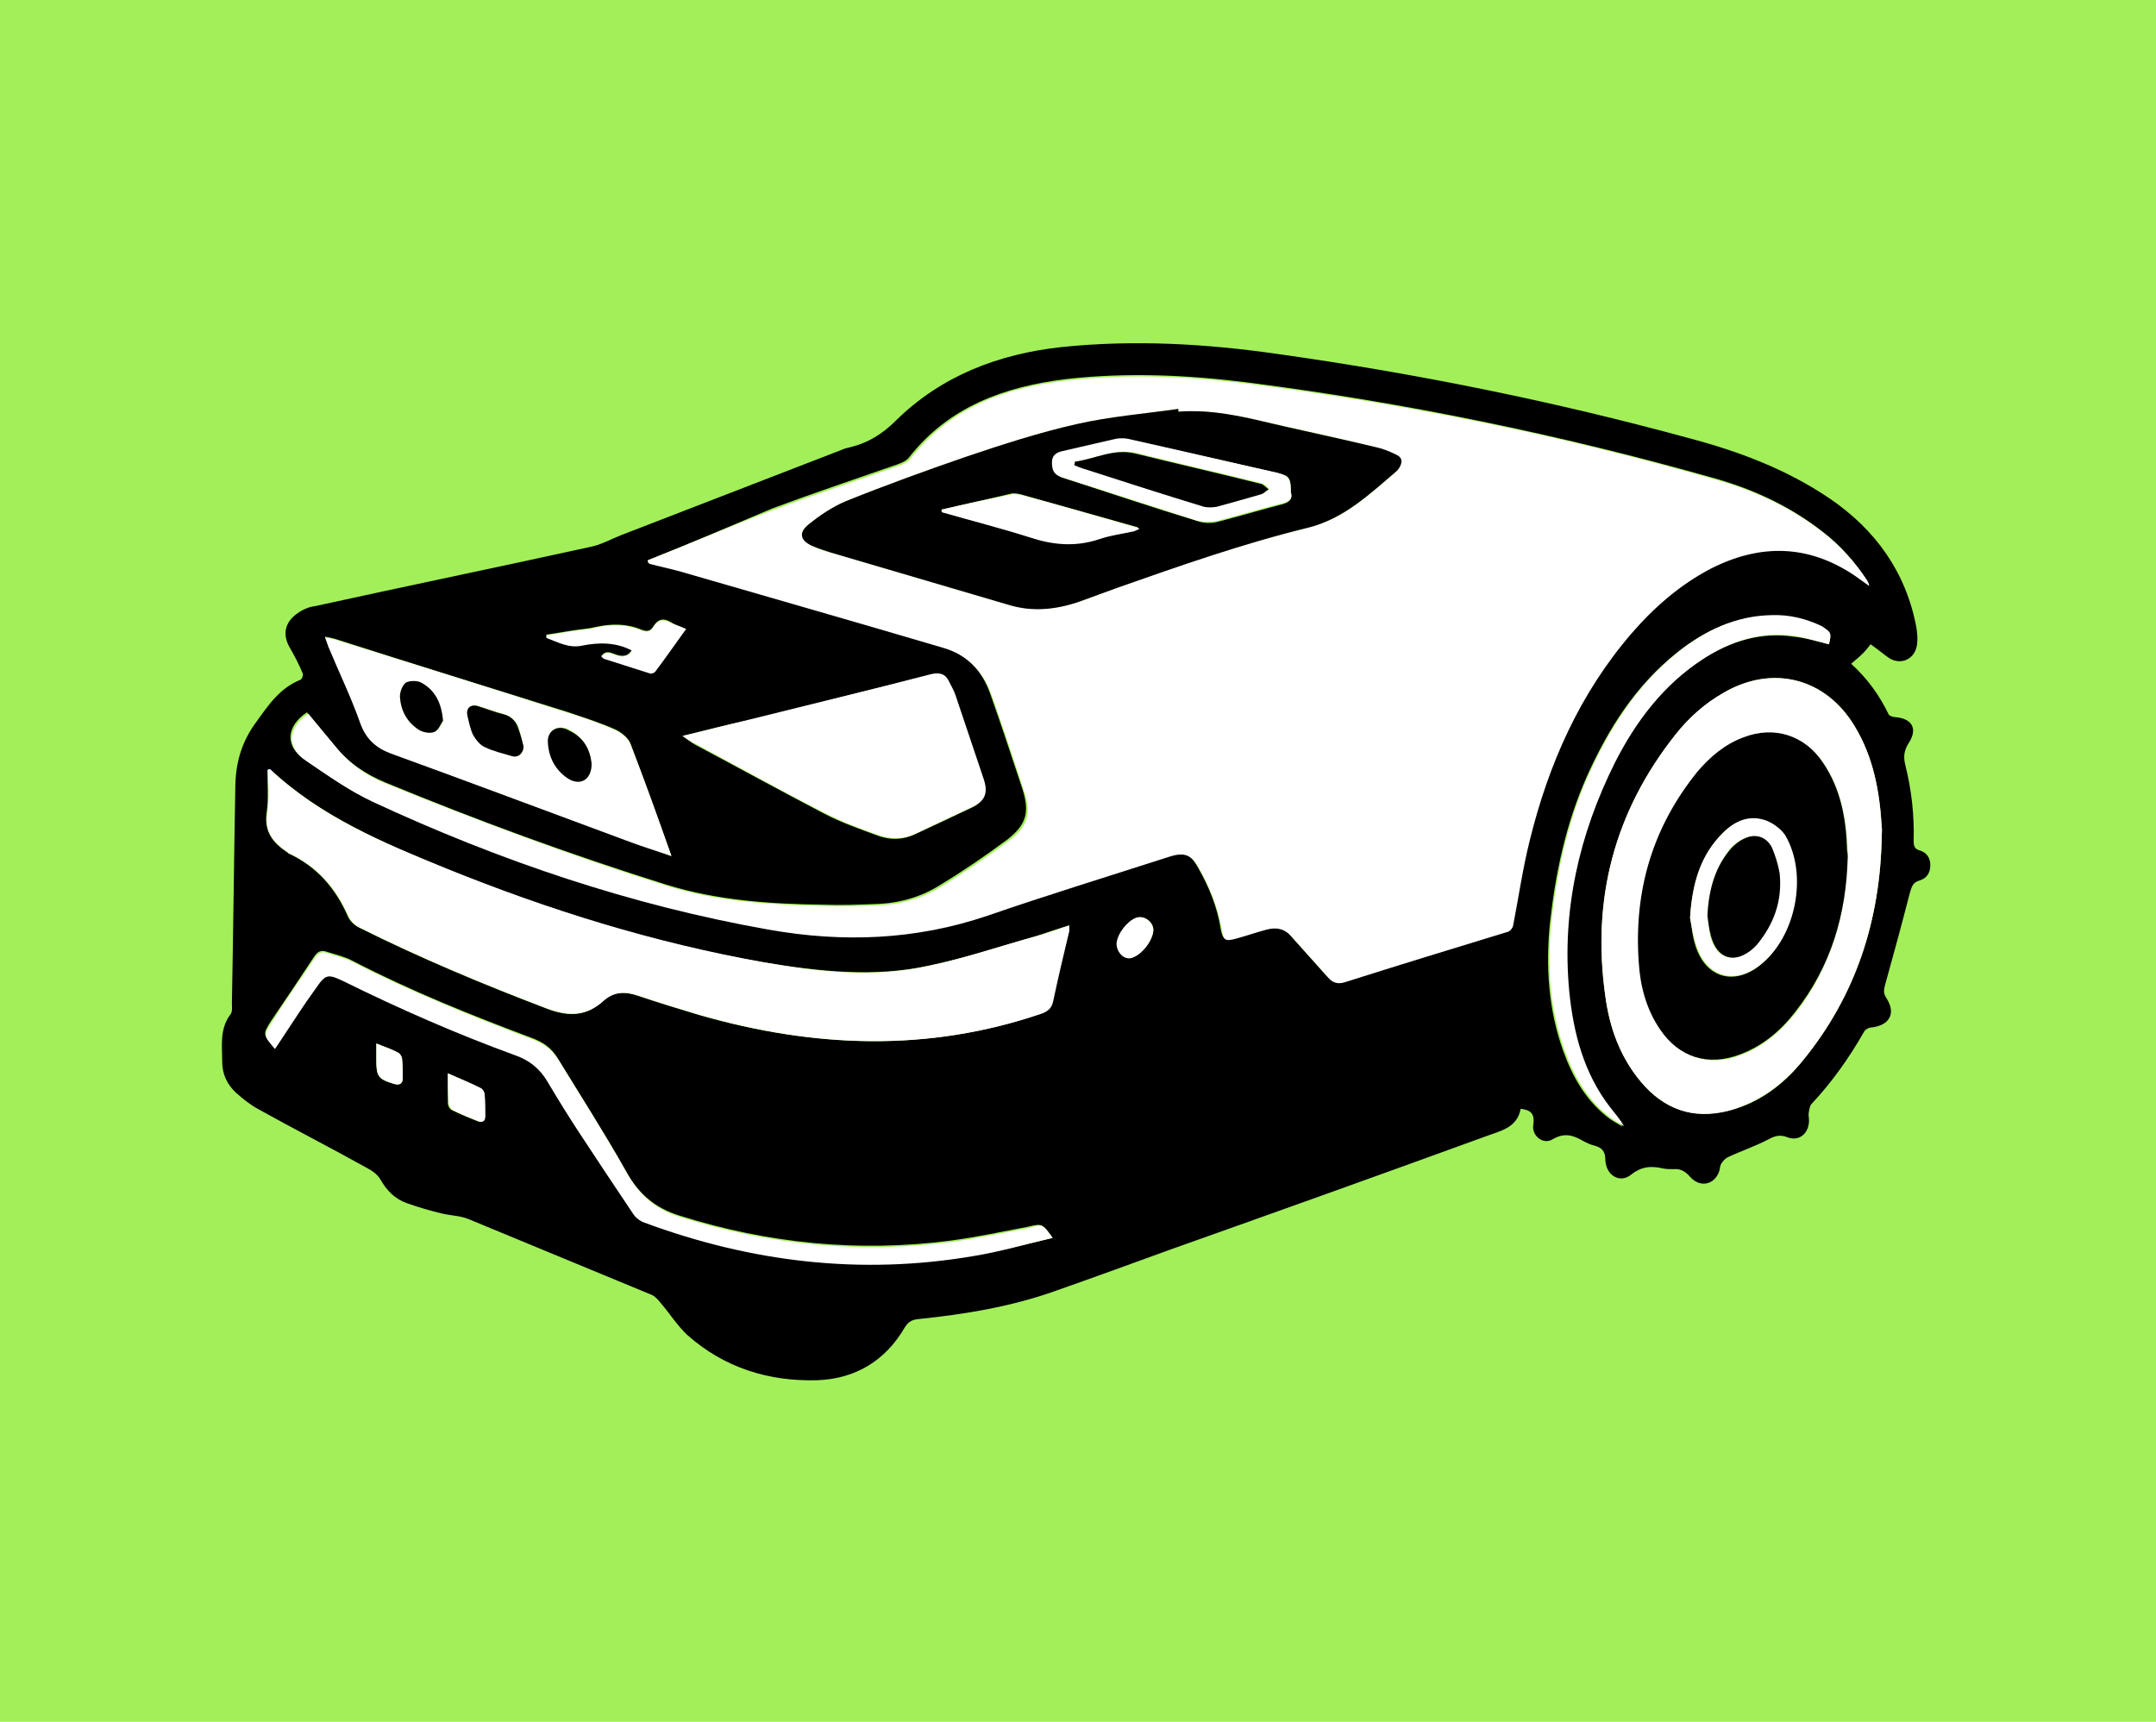 <?xml version="1.0" encoding="utf-8"?>
<!-- Generator: Adobe Illustrator 24.3.0, SVG Export Plug-In . SVG Version: 6.00 Build 0)  -->
<svg version="1.1" id="Layer_1" xmlns="http://www.w3.org/2000/svg" xmlns:xlink="http://www.w3.org/1999/xlink" x="0px" y="0px"
	 viewBox="0 0 310.5 248" style="enable-background:new 0 0 310.5 248;" xml:space="preserve">
<style type="text/css">
	.st0{fill:#A2EF59;}
	.st1{fill:#FFFFFF;}
</style>
<rect x="-10.9" y="-6.3" class="st0" width="337.1" height="261"/>
<g>
	<path d="M219,159.7c-0.5,2.8-3,3.2-5.1,4c-15.1,5.5-30.2,10.9-45.4,16.3c-5.5,2-11,4-16.4,5.9c-6.4,2.3-13.1,3.4-19.9,4.1
		c-0.9,0.1-1.4,0.4-1.9,1.2c-2.8,4.8-7.1,7.4-12.6,7.6c-7,0.2-13.4-1.8-18.7-6.5c-1.5-1.4-2.6-3.2-4-4.8c-0.4-0.5-0.8-0.9-1.4-1.1
		c-8.7-3.6-17.4-7.2-26.1-10.8c-1.2-0.5-2.5-0.5-3.8-0.8c-1.7-0.4-3.4-0.9-5.1-1.5c-1.7-0.6-2.9-1.8-3.8-3.4c-0.4-0.7-1.2-1.3-2-1.7
		c-5.2-2.9-10.5-5.6-15.7-8.5c-1.1-0.6-2.2-1.5-3.1-2.3c-1.3-1.2-2-2.7-2-4.5c0-2.3-0.4-4.7,1.2-6.8c0.3-0.4,0.2-1.1,0.2-1.6
		c0.2-10.5,0.3-21,0.5-31.6c0.1-3.3,1-6.2,3-8.9c1.8-2.5,3.4-4.9,6.4-6.1c0.2-0.1,0.4-0.7,0.3-0.9c-0.5-1.2-1.1-2.4-1.8-3.6
		c-1.2-2-0.8-3.8,1.1-5.1c0.7-0.5,1.6-0.9,2.5-1c13.2-2.9,26.3-5.6,39.5-8.5c1.6-0.3,3-1.1,4.5-1.7c10.6-4.1,21.2-8.2,31.8-12.3
		c0.4-0.2,0.9-0.3,1.3-0.4c2.5-0.6,4.6-1.9,6.5-3.8c6.6-6.5,14.8-9.6,23.8-10.6c10.5-1.1,20.9-0.5,31.3,1
		c19.9,2.8,39.7,6.8,59.1,12.1c7.2,1.9,14.1,4.5,20.3,8.7c6.6,4.5,11,10.6,12.5,18.6c0.1,0.8,0.2,1.6,0.1,2.3
		c-0.2,2.3-2.5,3.3-4.3,1.9c-0.7-0.5-1.4-1.1-2.4-1.8c-0.4,0.5-0.7,0.9-1.1,1.3c-0.5,0.5-1,0.9-1.7,1.5c2.4,2.2,4.1,4.6,5.4,7.3
		c0.1,0.2,0.6,0.4,1,0.4c2.4,0.2,3.2,1.7,1.9,3.7c-0.7,1.1-0.8,2-0.5,3.2c0.9,3.6,1.3,7.2,1.2,10.9c0,0.7,0.1,1.2,0.9,1.4
		c1,0.3,1.5,1.1,1.5,2.1c0,1.1-0.5,1.9-1.5,2.2c-1.1,0.3-1.2,1-1.5,2c-1.1,4.3-2.3,8.7-3.5,13c-0.2,0.7-0.3,1.3,0.2,2
		c1.4,2.2,0.4,3.9-2.2,4.2c-0.4,0-0.9,0.3-1.1,0.7c-2.1,3.7-4.6,7.2-7.5,10.3c-0.3,0.3-0.3,0.8-0.4,1.2c-0.1,0.5,0.1,1.1,0,1.6
		c-0.2,1.7-1.6,2.6-3.1,2c-1-0.4-1.8-0.2-2.7,0.3c-1.9,1-4,1.7-5.9,2.6c-0.4,0.2-0.7,0.6-0.9,0.9c-0.2,0.3-0.2,0.8-0.3,1.1
		c-0.7,2-2.8,2.4-4.2,0.8c-0.7-0.8-1.4-1.2-2.4-1.1c-0.5,0-1,0-1.5-0.1c-1.7-0.4-3.1-0.3-4.6,0.9c-1.6,1.3-3.6,0.1-3.7-2.1
		c0-1.3-0.5-1.8-1.6-2.1c-0.5-0.1-1.1-0.4-1.5-0.6c-1.5-0.9-2.8-1.3-4.5-0.3c-1.3,0.8-2.9-0.4-2.8-1.9
		C221.1,160.3,220.4,159.9,219,159.7z M93.3,80.7c0,0.1,0,0.2,0,0.3c1.9,0.5,3.9,0.9,5.8,1.5c12.2,3.5,24.4,7,36.5,10.6
		c3.5,1,5.8,3.4,7,6.8c1.6,4.5,3.1,9.1,4.6,13.6c1.1,3.4,0.7,5.2-2.1,7.4c-3.1,2.3-6.3,4.5-9.6,6.5c-2.8,1.8-6,2.7-9.3,2.8
		c-2.6,0.1-5.1,0.2-7.7,0.1c-7.6-0.1-15.2-0.6-22.6-2.9c-13.7-4.3-27.1-9.2-40.4-14.7c-2.9-1.2-5.4-2.9-7.4-5.4
		c-1.3-1.6-2.6-3.1-3.9-4.7c-3,2-3.2,4.9-0.3,6.8c3.1,2.1,6.2,4.4,9.6,5.9c18.2,8.5,37.1,14.9,57,18.4c10.7,1.9,21.1,1.6,31.5-2
		c8.7-3,17.4-5.7,26.2-8.5c2.2-0.7,3.2-0.3,4.3,1.7c1.6,2.8,2.8,5.7,3.3,8.9c0.3,1.5,0.5,1.6,2,1.2c1.5-0.4,3-0.8,4.4-1.3
		c1.5-0.5,2.7-0.1,3.7,1.1c1.7,1.9,3.4,3.8,5.1,5.7c0.7,0.8,1.5,1,2.4,0.8c7.9-2.4,15.7-4.8,23.6-7.3c0.3-0.1,0.6-0.5,0.7-0.8
		c0.8-4.1,1.4-8.2,2.4-12.3c2.7-11.1,7.2-21.2,14.7-29.9c3.2-3.8,6.9-7,11.4-9.3c7.1-3.6,14-3.5,20.7,1c0.7,0.5,1.4,1,2.1,1.5
		c0-0.4-0.1-0.6-0.3-0.8c-1.7-2.6-3.7-4.9-6.2-6.8c-4.7-3.7-10.1-6.2-15.9-7.8c-21.9-6.2-44.2-10.8-66.8-13.7
		c-8.7-1.1-17.5-1.5-26.3-0.5c-8.9,1.1-16.9,4-22.6,11.3c-0.4,0.5-1.1,0.8-1.7,1c-6,2.1-12,4.1-17.9,6.3
		C105.4,75.7,99.3,78.3,93.3,80.7z M38.9,110.8c-0.1,0-0.3,0-0.4,0.1c0,2,0.2,4.1-0.1,6.1c-0.4,2.8,0.9,4.4,3,5.8c0,0,0.1,0,0.1,0.1
		c4.1,1.9,6.8,5,8.6,9.1c0.3,0.7,1,1.3,1.6,1.6c8.8,4.4,17.9,8.2,27.1,11.7c3.1,1.2,5.7,1.1,8.1-1.2c1.4-1.3,3.1-1.3,4.9-0.7
		c3,1,5.9,1.9,8.9,2.8c16.4,4.7,32.8,5.4,49.2-0.2c1-0.3,1.4-0.9,1.7-1.9c0.7-3.3,1.5-6.7,2.3-10c0.1-0.2,0-0.5,0-0.8
		c-1.6,0.5-3.1,1-4.6,1.5c-5.2,1.5-10.3,3.2-15.6,4.3c-7.9,1.7-15.9,0.8-23.8-0.5c-15.7-2.7-30.9-7.5-45.7-13.5
		C55.2,121.4,46.2,117.6,38.9,110.8z M271,120.4c0-0.4,0-0.9,0-1.3c-0.3-5.1-1.2-10-3.9-14.5c-4.2-7-11.9-8.9-18.9-4.8
		c-2.7,1.6-5,3.6-6.9,6c-8.8,11.1-12.1,23.7-10.1,37.7c0.6,4.5,2.1,8.7,5.1,12.3c3.3,4,7.5,5.4,12.6,4.2c4.4-1.1,7.9-3.7,10.7-7.2
		C267.3,143.4,270.8,132.5,271,120.4z M98.3,106c0.8,0.5,1.2,0.9,1.7,1.2c6.2,3.3,12.4,6.7,18.7,10c2.5,1.3,5.1,2.2,7.8,3.2
		c1.7,0.6,3.5,0.6,5.2-0.2c2.8-1.3,5.6-2.6,8.3-3.9c1.8-0.9,2.2-2,1.6-3.9c-1.3-4.1-2.7-8.2-4.1-12.2c-0.2-0.7-0.6-1.3-0.9-1.9
		c-0.5-1.1-1.3-1.4-2.6-1.1c-8.8,2.2-17.6,4.4-26.4,6.6C104.6,104.4,101.6,105.2,98.3,106z M96.7,123.3c-2-5.6-3.9-10.9-5.9-16.2
		c-0.3-0.8-1.3-1.6-2.1-2c-2.2-1-4.5-1.7-6.8-2.5C70.7,99.1,59.4,95.6,48.2,92c-0.4-0.1-0.8-0.2-1.4-0.3c0.3,0.7,0.4,1.1,0.6,1.6
		c1.5,3.6,3.2,7.1,4.5,10.8c0.8,2.2,2.1,3.5,4.3,4.3c11.3,4.2,22.5,8.4,33.8,12.5C92.1,121.7,94.3,122.4,96.7,123.3z M151.6,178.3
		c-1.5-2.1-1.5-2.1-3.6-1.6c-3.7,0.7-7.4,1.5-11.2,2c-13.2,1.7-26.2,0.4-38.9-3.6c-3.6-1.1-6-3.2-7.8-6.5
		c-3.1-5.5-6.5-10.8-9.8-16.2c-0.9-1.5-2.1-2.3-3.7-2.9c-8.8-3.3-17.5-6.8-25.8-11.1c-1.1-0.6-2.4-0.9-3.7-1.3
		c-0.8-0.3-1.3-0.1-1.8,0.6c-2.1,3.2-4.2,6.3-6.3,9.4c-1.2,1.9-1.1,1.9,0.5,3.8c0.2-0.3,0.4-0.6,0.6-0.9c1.8-2.7,3.6-5.4,5.4-8
		c1.3-1.9,1.7-1.9,3.8-0.9c8.1,4,16.4,7.6,24.8,10.7c2,0.7,3.5,1.9,4.6,3.7c1.5,2.4,2.9,4.8,4.4,7.1c2.7,4.1,5.4,8.2,8.1,12.2
		c0.3,0.5,0.9,0.9,1.5,1.1c15.4,5.7,31.3,7.6,47.5,4.8C144,180.3,147.7,179.2,151.6,178.3z M263.4,92.8c0.4-1.7,0.3-1.7-1.2-2.5
		c-2.3-1.1-4.8-1.7-7.3-1.6c-5.1,0.1-9.5,2.2-13.4,5.3c-6,4.8-9.9,11-13,17.9c-3,6.8-4.5,13.9-5.3,21.2c-0.6,6.2-0.2,12.3,1.9,18.2
		c1.4,3.9,3.4,7.4,6.8,9.9c0.6,0.4,1.2,0.7,1.8,1.1c-0.6-1-1.3-1.9-2-2.7c-3.7-5-5.3-10.7-5.9-16.7c-1.1-11.6,1.4-22.6,6.6-33
		c3-6,7-11.2,12.7-14.9c4-2.6,8.4-4,13.2-3.3C260.2,91.9,261.8,92.4,263.4,92.8z M98.8,90.6c-0.9-0.4-1.6-0.6-2.2-1
		c-1-0.6-1.8-0.5-2.5,0.6c-0.4,0.7-0.9,0.8-1.7,0.5c-2.1-0.9-4.3-0.9-6.6-0.4c-0.8,0.2-1.7,0.3-2.6,0.4c-1.5,0.2-3,0.5-4.5,0.7
		c0,0.1,0,0.3,0,0.4c1.6,0.6,3.2,1.5,5.1,1.1c2.5-0.5,4.9-0.5,7.2,0.7c-0.5,0.9-1.3,1-2.2,0.7c-0.7-0.2-1.5-0.8-2.2,0.2
		c0.2,0.1,0.3,0.3,0.4,0.3c2.2,0.7,4.4,1.5,6.6,2.1c0.2,0.1,0.6-0.1,0.8-0.3C95.8,94.7,97.2,92.7,98.8,90.6z M64.5,154.6
		c0,1.6,0,2.9,0,4.3c0,0.4,0.3,0.9,0.6,1c1.2,0.6,2.4,1.1,3.7,1.6c0.6,0.2,1,0,1-0.7c0-1.1,0-2.1-0.1-3.2c0-0.3-0.3-0.8-0.6-0.9
		C67.8,156,66.3,155.4,64.5,154.6z M166.1,133.9c0-1.1-1.3-2.1-2.4-1.7c-1.3,0.4-2.7,2.3-2.8,3.7c-0.1,1.2,1,2.3,2,2.1
		C164.3,137.6,166.1,135.4,166.1,133.9z M54.2,150.3c0,1,0,1.8,0,2.5c0,2.2,0.3,2.7,2.5,3.3c0.8,0.2,1.3,0,1.3-0.8
		c0-0.9,0-1.9-0.1-2.8c0-0.3-0.3-0.7-0.6-0.9C56.4,151.1,55.4,150.8,54.2,150.3z"/>
	<path class="st1" d="M93.3,80.7c6.1-2.4,12.1-5,18.2-7.3c5.9-2.2,12-4.2,17.9-6.3c0.6-0.2,1.3-0.5,1.7-1
		c5.7-7.4,13.7-10.3,22.6-11.3c8.8-1,17.6-0.6,26.3,0.5c22.6,2.9,44.9,7.4,66.8,13.7c5.8,1.6,11.2,4.1,15.9,7.8
		c2.4,1.9,4.5,4.2,6.2,6.8c0.1,0.2,0.3,0.5,0.3,0.8c-0.7-0.5-1.4-1-2.1-1.5c-6.7-4.5-13.6-4.6-20.7-1c-4.4,2.3-8.1,5.5-11.4,9.3
		c-7.5,8.7-12,18.9-14.7,29.9c-1,4-1.6,8.2-2.4,12.3c-0.1,0.3-0.4,0.7-0.7,0.8c-7.9,2.4-15.7,4.8-23.6,7.3c-1,0.3-1.8,0-2.4-0.8
		c-1.7-1.9-3.4-3.8-5.1-5.7c-1-1.2-2.2-1.5-3.7-1.1c-1.5,0.4-2.9,0.9-4.4,1.3c-1.5,0.4-1.8,0.3-2-1.2c-0.6-3.2-1.7-6.1-3.3-8.9
		c-1.1-2-2.1-2.4-4.3-1.7c-8.7,2.8-17.5,5.5-26.2,8.5c-10.3,3.5-20.8,3.9-31.5,2c-19.8-3.5-38.7-9.9-57-18.4
		c-3.4-1.6-6.5-3.8-9.6-5.9c-2.9-1.9-2.7-4.8,0.3-6.8c1.3,1.6,2.6,3.1,3.9,4.7c2,2.5,4.4,4.2,7.4,5.4c13.3,5.4,26.7,10.4,40.4,14.7
		c7.3,2.3,14.9,2.7,22.6,2.9c2.6,0.1,5.1,0,7.7-0.1c3.3-0.1,6.5-1,9.3-2.8c3.3-2,6.5-4.2,9.6-6.5c2.8-2.1,3.3-4,2.1-7.4
		c-1.5-4.6-3-9.1-4.6-13.6c-1.2-3.4-3.5-5.8-7-6.8c-12.2-3.6-24.4-7.1-36.5-10.6c-1.9-0.6-3.9-1-5.8-1.5
		C93.3,80.9,93.3,80.8,93.3,80.7z M169.7,59.3c0-0.1,0-0.2,0-0.4c-4.9,0.7-9.9,1.1-14.7,2.2c-5.4,1.2-10.7,3-15.9,4.7
		c-5.8,2-11.6,4.1-17.3,6.4c-1.9,0.8-3.6,2-5.3,3.3c-1.5,1.1-1.2,2.2,0.4,3.1c0.9,0.4,1.8,0.8,2.8,1c8.5,2.5,17,5,25.5,7.5
		c3.5,1,7,0.7,10.4-0.5c1.7-0.6,3.5-1.3,5.2-1.9c9.1-3.3,18.2-6.4,27.6-8.7c5.2-1.3,8.9-4.8,12.8-8.2c0.1-0.1,0.2-0.2,0.3-0.4
		c0.5-0.8,0.4-1.5-0.4-1.9c-1-0.4-2-0.8-3-1.1c-5.8-1.4-11.7-2.7-17.5-4C177,59.6,173.4,59,169.7,59.3z"/>
	<path class="st1" d="M38.9,110.8c7.3,6.9,16.3,10.6,25.4,14.3c14.8,6,30,10.7,45.7,13.5c7.9,1.4,15.9,2.3,23.8,0.5
		c5.3-1.1,10.4-2.9,15.6-4.3c1.5-0.4,3-1,4.6-1.5c0,0.3,0,0.6,0,0.8c-0.8,3.3-1.6,6.7-2.3,10c-0.2,1-0.6,1.5-1.7,1.9
		c-16.4,5.6-32.8,4.9-49.2,0.2c-3-0.9-6-1.8-8.9-2.8c-1.8-0.6-3.4-0.6-4.9,0.7c-2.5,2.3-5,2.3-8.1,1.2c-9.2-3.5-18.3-7.3-27.1-11.7
		c-0.7-0.3-1.3-1-1.6-1.6c-1.8-4.1-4.5-7.2-8.6-9.1c0,0-0.1,0-0.1-0.1c-2.1-1.4-3.5-3-3-5.8c0.3-2,0.1-4.1,0.1-6.1
		C38.7,110.8,38.8,110.8,38.9,110.8z"/>
	<path class="st1" d="M271,120.4c-0.2,12.1-3.7,23-11.4,32.4c-2.8,3.4-6.3,6-10.7,7.2c-5.1,1.3-9.2-0.2-12.6-4.2
		c-3-3.6-4.5-7.8-5.1-12.3c-2-14,1.3-26.6,10.1-37.7c1.9-2.4,4.2-4.5,6.9-6c7-4.1,14.7-2.2,18.9,4.8c2.7,4.4,3.6,9.4,3.9,14.5
		C271.1,119.5,271,120,271,120.4z M266.1,123.4c0-0.3,0-0.6,0-0.8c-0.2-4.5-0.9-8.9-3.5-12.7c-2.7-3.9-7-5.2-11.4-3.6
		c-2.6,1-4.8,2.7-6.6,4.9c-6.6,7.9-9.3,17.1-8.5,27.4c0.2,3.5,1.1,6.9,3.1,9.8c2.7,3.9,7,5.3,11.4,3.6c3.3-1.2,5.8-3.4,8-6.1
		C263.7,139.3,265.9,131.7,266.1,123.4z"/>
	<path class="st1" d="M98.3,106c3.4-0.8,6.4-1.6,9.4-2.3c8.8-2.2,17.6-4.3,26.4-6.6c1.3-0.3,2.1,0,2.6,1.1c0.3,0.6,0.7,1.3,0.9,1.9
		c1.4,4.1,2.7,8.1,4.1,12.2c0.6,1.9,0.2,3-1.6,3.9c-2.8,1.3-5.6,2.6-8.3,3.9c-1.7,0.8-3.5,0.8-5.2,0.2c-2.6-0.9-5.3-1.9-7.8-3.2
		c-6.3-3.2-12.4-6.6-18.7-10C99.5,106.9,99,106.5,98.3,106z"/>
	<path class="st1" d="M96.7,123.3c-2.4-0.8-4.6-1.5-6.7-2.3c-11.3-4.2-22.5-8.4-33.8-12.5c-2.1-0.8-3.5-2.1-4.3-4.3
		c-1.3-3.7-3-7.2-4.5-10.8c-0.2-0.4-0.3-0.9-0.6-1.6c0.6,0.1,1,0.2,1.4,0.3c11.2,3.5,22.5,7,33.7,10.6c2.3,0.7,4.6,1.5,6.8,2.5
		c0.9,0.4,1.8,1.2,2.1,2C92.8,112.3,94.7,117.6,96.7,123.3z M75.4,107.5c-0.2-0.8-0.4-1.6-0.6-2.4c-0.3-1.1-1-1.8-2.1-2.2
		c-1.3-0.4-2.5-0.8-3.8-1.2c-1-0.3-1.8,0.3-1.5,1.3c0.2,1,0.4,2,0.8,2.8c0.4,0.7,1,1.5,1.7,1.8c1.2,0.6,2.6,0.9,3.9,1.3
		C74.6,109.2,75.4,108.5,75.4,107.5z M85.2,110c-0.2-2-1.2-3.8-3.2-4.9c-1.6-0.8-3.1,0-3,1.7c0.1,2.2,1,4.1,3,5.3
		C83.7,113.2,85.2,112.3,85.2,110z M63.8,103.8c-0.3-2.5-1.1-4.3-3-5.4c-0.6-0.3-1.7-0.4-2.3-0.1c-0.5,0.3-0.9,1.3-0.9,2
		c0.1,2,1,3.7,2.7,4.8c0.6,0.4,1.7,0.5,2.3,0.3C63.3,105.1,63.6,104.2,63.8,103.8z"/>
	<path class="st1" d="M151.6,178.3c-3.9,0.9-7.6,2-11.3,2.6c-16.3,2.8-32.1,0.9-47.5-4.8c-0.6-0.2-1.1-0.6-1.5-1.1
		c-2.7-4-5.4-8.1-8.1-12.2c-1.5-2.3-3-4.7-4.4-7.1c-1.1-1.8-2.6-3-4.6-3.7c-8.5-3.1-16.7-6.7-24.8-10.7c-2.1-1-2.5-1-3.8,0.9
		c-1.9,2.6-3.6,5.3-5.4,8c-0.2,0.3-0.4,0.6-0.6,0.9c-1.6-1.9-1.7-1.9-0.5-3.8c2-3.2,4.2-6.3,6.3-9.4c0.5-0.7,1-0.9,1.8-0.6
		c1.2,0.4,2.5,0.7,3.7,1.3c8.4,4.3,17.1,7.8,25.8,11.1c1.6,0.6,2.8,1.5,3.7,2.9c3.3,5.4,6.7,10.7,9.8,16.2c1.8,3.3,4.2,5.4,7.8,6.5
		c12.7,4,25.7,5.3,38.9,3.6c3.7-0.5,7.4-1.3,11.2-2C150.1,176.3,150.1,176.2,151.6,178.3z"/>
	<path class="st1" d="M263.4,92.8c-1.6-0.4-3.2-0.9-4.9-1.2c-4.8-0.7-9.2,0.7-13.2,3.3c-5.7,3.7-9.7,9-12.7,14.9
		c-5.2,10.4-7.7,21.4-6.6,33c0.6,6,2.1,11.8,5.9,16.7c0.7,0.9,1.4,1.7,2,2.7c-0.6-0.4-1.3-0.7-1.8-1.1c-3.4-2.5-5.4-6-6.8-9.9
		c-2.1-5.9-2.5-12-1.9-18.2c0.8-7.3,2.3-14.5,5.3-21.2c3.1-6.9,7-13.1,13-17.9c3.9-3.1,8.3-5.2,13.4-5.3c2.6-0.1,5,0.5,7.3,1.6
		C263.7,91.1,263.8,91.1,263.4,92.8z"/>
	<path class="st1" d="M98.8,90.6c-1.5,2.1-2.9,4.1-4.4,6.1c-0.1,0.2-0.6,0.4-0.8,0.3c-2.2-0.7-4.4-1.4-6.6-2.1
		c-0.1,0-0.2-0.2-0.4-0.3c0.7-1,1.5-0.4,2.2-0.2c0.9,0.3,1.7,0.2,2.2-0.7c-2.3-1.2-4.7-1.2-7.2-0.7c-1.9,0.4-3.4-0.5-5.1-1.1
		c0-0.1,0-0.3,0-0.4c1.5-0.2,3-0.5,4.5-0.7c0.9-0.1,1.7-0.2,2.6-0.4c2.2-0.5,4.4-0.5,6.6,0.4c0.8,0.3,1.3,0.2,1.7-0.5
		c0.6-1,1.4-1.2,2.5-0.6C97.2,90,97.9,90.2,98.8,90.6z"/>
	<path class="st1" d="M64.5,154.6c1.8,0.8,3.3,1.4,4.7,2.1c0.3,0.1,0.6,0.6,0.6,0.9c0.1,1.1,0.1,2.1,0.1,3.2c0,0.7-0.4,0.9-1,0.7
		c-1.2-0.5-2.5-1-3.7-1.6c-0.3-0.2-0.6-0.7-0.6-1C64.5,157.5,64.5,156.2,64.5,154.6z"/>
	<path class="st1" d="M166.1,133.9c0,1.5-1.7,3.8-3.3,4.1c-1,0.2-2-0.9-2-2.1c0.1-1.4,1.5-3.2,2.8-3.7
		C164.7,131.8,166,132.7,166.1,133.9z"/>
	<path class="st1" d="M54.2,150.3c1.2,0.5,2.2,0.8,3.1,1.3c0.3,0.1,0.6,0.6,0.6,0.9c0.1,0.9,0.1,1.9,0.1,2.8c0,0.8-0.5,1.1-1.3,0.8
		c-2.2-0.7-2.5-1.1-2.5-3.3C54.2,152,54.2,151.3,54.2,150.3z"/>
	<path d="M169.7,59.3c3.7-0.3,7.3,0.3,10.9,1.1c5.8,1.4,11.7,2.6,17.5,4c1,0.2,2,0.6,3,1.1c0.9,0.4,0.9,1.1,0.4,1.9
		c-0.1,0.1-0.2,0.3-0.3,0.4c-3.9,3.3-7.6,6.9-12.8,8.2c-9.4,2.3-18.5,5.5-27.6,8.7c-1.7,0.6-3.5,1.3-5.2,1.9
		c-3.4,1.2-6.9,1.6-10.4,0.5c-8.5-2.5-17-5-25.5-7.5c-0.9-0.3-1.9-0.6-2.8-1c-1.7-0.8-1.9-1.9-0.4-3.1c1.6-1.3,3.4-2.5,5.3-3.3
		c5.7-2.3,11.5-4.4,17.3-6.4c5.3-1.8,10.6-3.5,15.9-4.7c4.8-1.1,9.8-1.5,14.7-2.2C169.7,59,169.7,59.1,169.7,59.3z M185.9,70.9
		c0-2-0.2-2.4-1.7-2.7c-7.2-1.7-14.4-3.3-21.6-4.9c-0.6-0.1-1.2-0.1-1.7,0c-2.6,0.6-5.2,1.2-7.8,1.8c-0.9,0.2-1.4,0.6-1.4,1.6
		c0,1,0.2,1.7,1.3,2.1c6.5,2.1,13,4.3,19.6,6.3c0.9,0.3,2,0.3,3,0c3.1-0.8,6.1-1.7,9.2-2.5C185.7,72.3,186.2,71.9,185.9,70.9z
		 M135.6,73.4c0,0.1,0,0.2,0,0.3c4.2,1.2,8.4,2.3,12.6,3.6c3.3,1.1,6.6,1.3,9.9,0.3c1.7-0.5,3.5-0.8,5.2-1.2
		c0.2-0.1,0.5-0.2,0.7-0.3c-0.1-0.1-0.2-0.2-0.3-0.2c-5.6-1.6-11.1-3.1-16.7-4.7c-0.4-0.1-1-0.2-1.4-0.1
		C142.3,71.9,139,72.6,135.6,73.4z"/>
	<path d="M266.1,123.4c-0.2,8.3-2.4,15.8-7.6,22.4c-2.1,2.7-4.7,4.9-8,6.1c-4.5,1.7-8.7,0.4-11.4-3.6c-2-2.9-2.9-6.3-3.1-9.8
		c-0.7-10.2,2-19.4,8.5-27.4c1.8-2.1,3.9-3.9,6.6-4.9c4.4-1.7,8.8-0.3,11.4,3.6c2.6,3.8,3.4,8.2,3.5,12.7
		C266.1,122.9,266.1,123.2,266.1,123.4z M243.4,132.2c0.2,1,0.3,2.6,0.8,4.1c1.5,4.6,5.6,5.7,9.3,2.7c5.1-4.1,6.8-13,3.5-18.6
		c-0.5-0.9-1.6-1.8-2.7-2.1c-2.4-0.9-4.5,0-6.2,1.7C245,123.1,243.7,127.2,243.4,132.2z"/>
	<path d="M75.4,107.5c0,1-0.8,1.7-1.7,1.4c-1.3-0.4-2.7-0.7-3.9-1.3c-0.7-0.3-1.3-1.1-1.7-1.8c-0.4-0.9-0.6-1.9-0.8-2.8
		c-0.2-1,0.5-1.6,1.5-1.3c1.3,0.4,2.5,0.9,3.8,1.2c1.1,0.3,1.8,1.1,2.1,2.2C75,105.9,75.2,106.7,75.4,107.5z"/>
	<path d="M85.2,110c0,2.3-1.6,3.2-3.3,2.2c-1.9-1.2-2.9-3.1-3-5.3c-0.1-1.7,1.5-2.6,3-1.7C84.1,106.2,85,108,85.2,110z"/>
	<path d="M63.8,103.8c-0.3,0.4-0.6,1.3-1.2,1.6c-0.6,0.3-1.7,0.1-2.3-0.3c-1.7-1.1-2.6-2.8-2.7-4.8c0-0.7,0.4-1.7,0.9-2
		c0.6-0.3,1.7-0.3,2.3,0.1C62.7,99.5,63.6,101.3,63.8,103.8z"/>
	<path class="st1" d="M185.9,70.9c0.3,0.9-0.2,1.4-1.3,1.6c-3.1,0.8-6.1,1.7-9.2,2.5c-0.9,0.2-2.1,0.2-3,0c-6.5-2.1-13-4.2-19.6-6.3
		c-1.1-0.4-1.3-1.1-1.3-2.1c0-1,0.6-1.4,1.4-1.6c2.6-0.6,5.2-1.2,7.8-1.8c0.6-0.1,1.2-0.1,1.7,0c7.2,1.6,14.4,3.3,21.6,4.9
		C185.7,68.6,185.9,69,185.9,70.9z M154.8,66.5c0,0.1,0,0.3,0,0.4c0.3,0.1,0.7,0.3,1,0.4c5.9,1.9,11.8,3.7,17.7,5.6
		c0.6,0.2,1.3,0.2,1.8,0c2.1-0.5,4.3-1.1,6.4-1.8c0.4-0.1,0.7-0.4,1.1-0.7c-0.4-0.3-0.7-0.7-1.1-0.8c-6.1-1.5-12.2-2.9-18.2-4.4
		C160.3,64.6,157.7,66.1,154.8,66.5z"/>
	<path class="st1" d="M135.6,73.4c3.4-0.8,6.7-1.5,10.1-2.2c0.4-0.1,0.9,0,1.4,0.1c5.6,1.5,11.1,3.1,16.7,4.7c0.1,0,0.1,0.1,0.3,0.2
		c-0.3,0.1-0.5,0.2-0.7,0.3c-1.7,0.4-3.5,0.6-5.2,1.2c-3.4,1.1-6.6,0.8-9.9-0.3c-4.1-1.3-8.4-2.4-12.6-3.6
		C135.6,73.6,135.6,73.5,135.6,73.4z"/>
	<path class="st1" d="M243.4,132.2c0.3-5,1.5-9.1,4.8-12.3c1.7-1.7,3.8-2.6,6.2-1.7c1,0.4,2.1,1.2,2.7,2.1
		c3.3,5.6,1.6,14.5-3.5,18.6c-3.7,3-7.8,1.9-9.3-2.7C243.8,134.8,243.6,133.2,243.4,132.2z M245.9,131.9c0.1,0.6,0.2,1.8,0.4,2.9
		c0.9,3.4,3.5,4.1,6.1,1.8c0.2-0.2,0.4-0.3,0.5-0.5c2.5-3,3.7-6.4,3.3-10.3c-0.1-1.3-0.5-2.5-1.1-3.7c-0.7-1.6-2.4-2.1-4-1.3
		c-0.7,0.3-1.3,0.8-1.8,1.3C247.1,124.8,246.1,127.9,245.9,131.9z"/>
	<path d="M154.8,66.5c2.9-0.4,5.5-1.9,8.6-1.2c6.1,1.5,12.2,2.9,18.2,4.4c0.4,0.1,0.7,0.5,1.1,0.8c-0.4,0.2-0.7,0.6-1.1,0.7
		c-2.1,0.6-4.2,1.2-6.4,1.8c-0.6,0.1-1.3,0.1-1.8,0c-5.9-1.8-11.8-3.7-17.7-5.6c-0.3-0.1-0.7-0.3-1-0.4
		C154.8,66.8,154.8,66.6,154.8,66.5z"/>
	<path d="M245.9,131.9c0.2-4,1.2-7.2,3.5-9.8c0.5-0.5,1.1-1,1.8-1.3c1.6-0.8,3.2-0.3,4,1.3c0.5,1.2,0.9,2.5,1.1,3.7
		c0.4,3.9-0.8,7.3-3.3,10.3c-0.2,0.2-0.3,0.3-0.5,0.5c-2.6,2.3-5.2,1.6-6.1-1.8C246.1,133.7,246,132.6,245.9,131.9z"/>
</g>
</svg>
